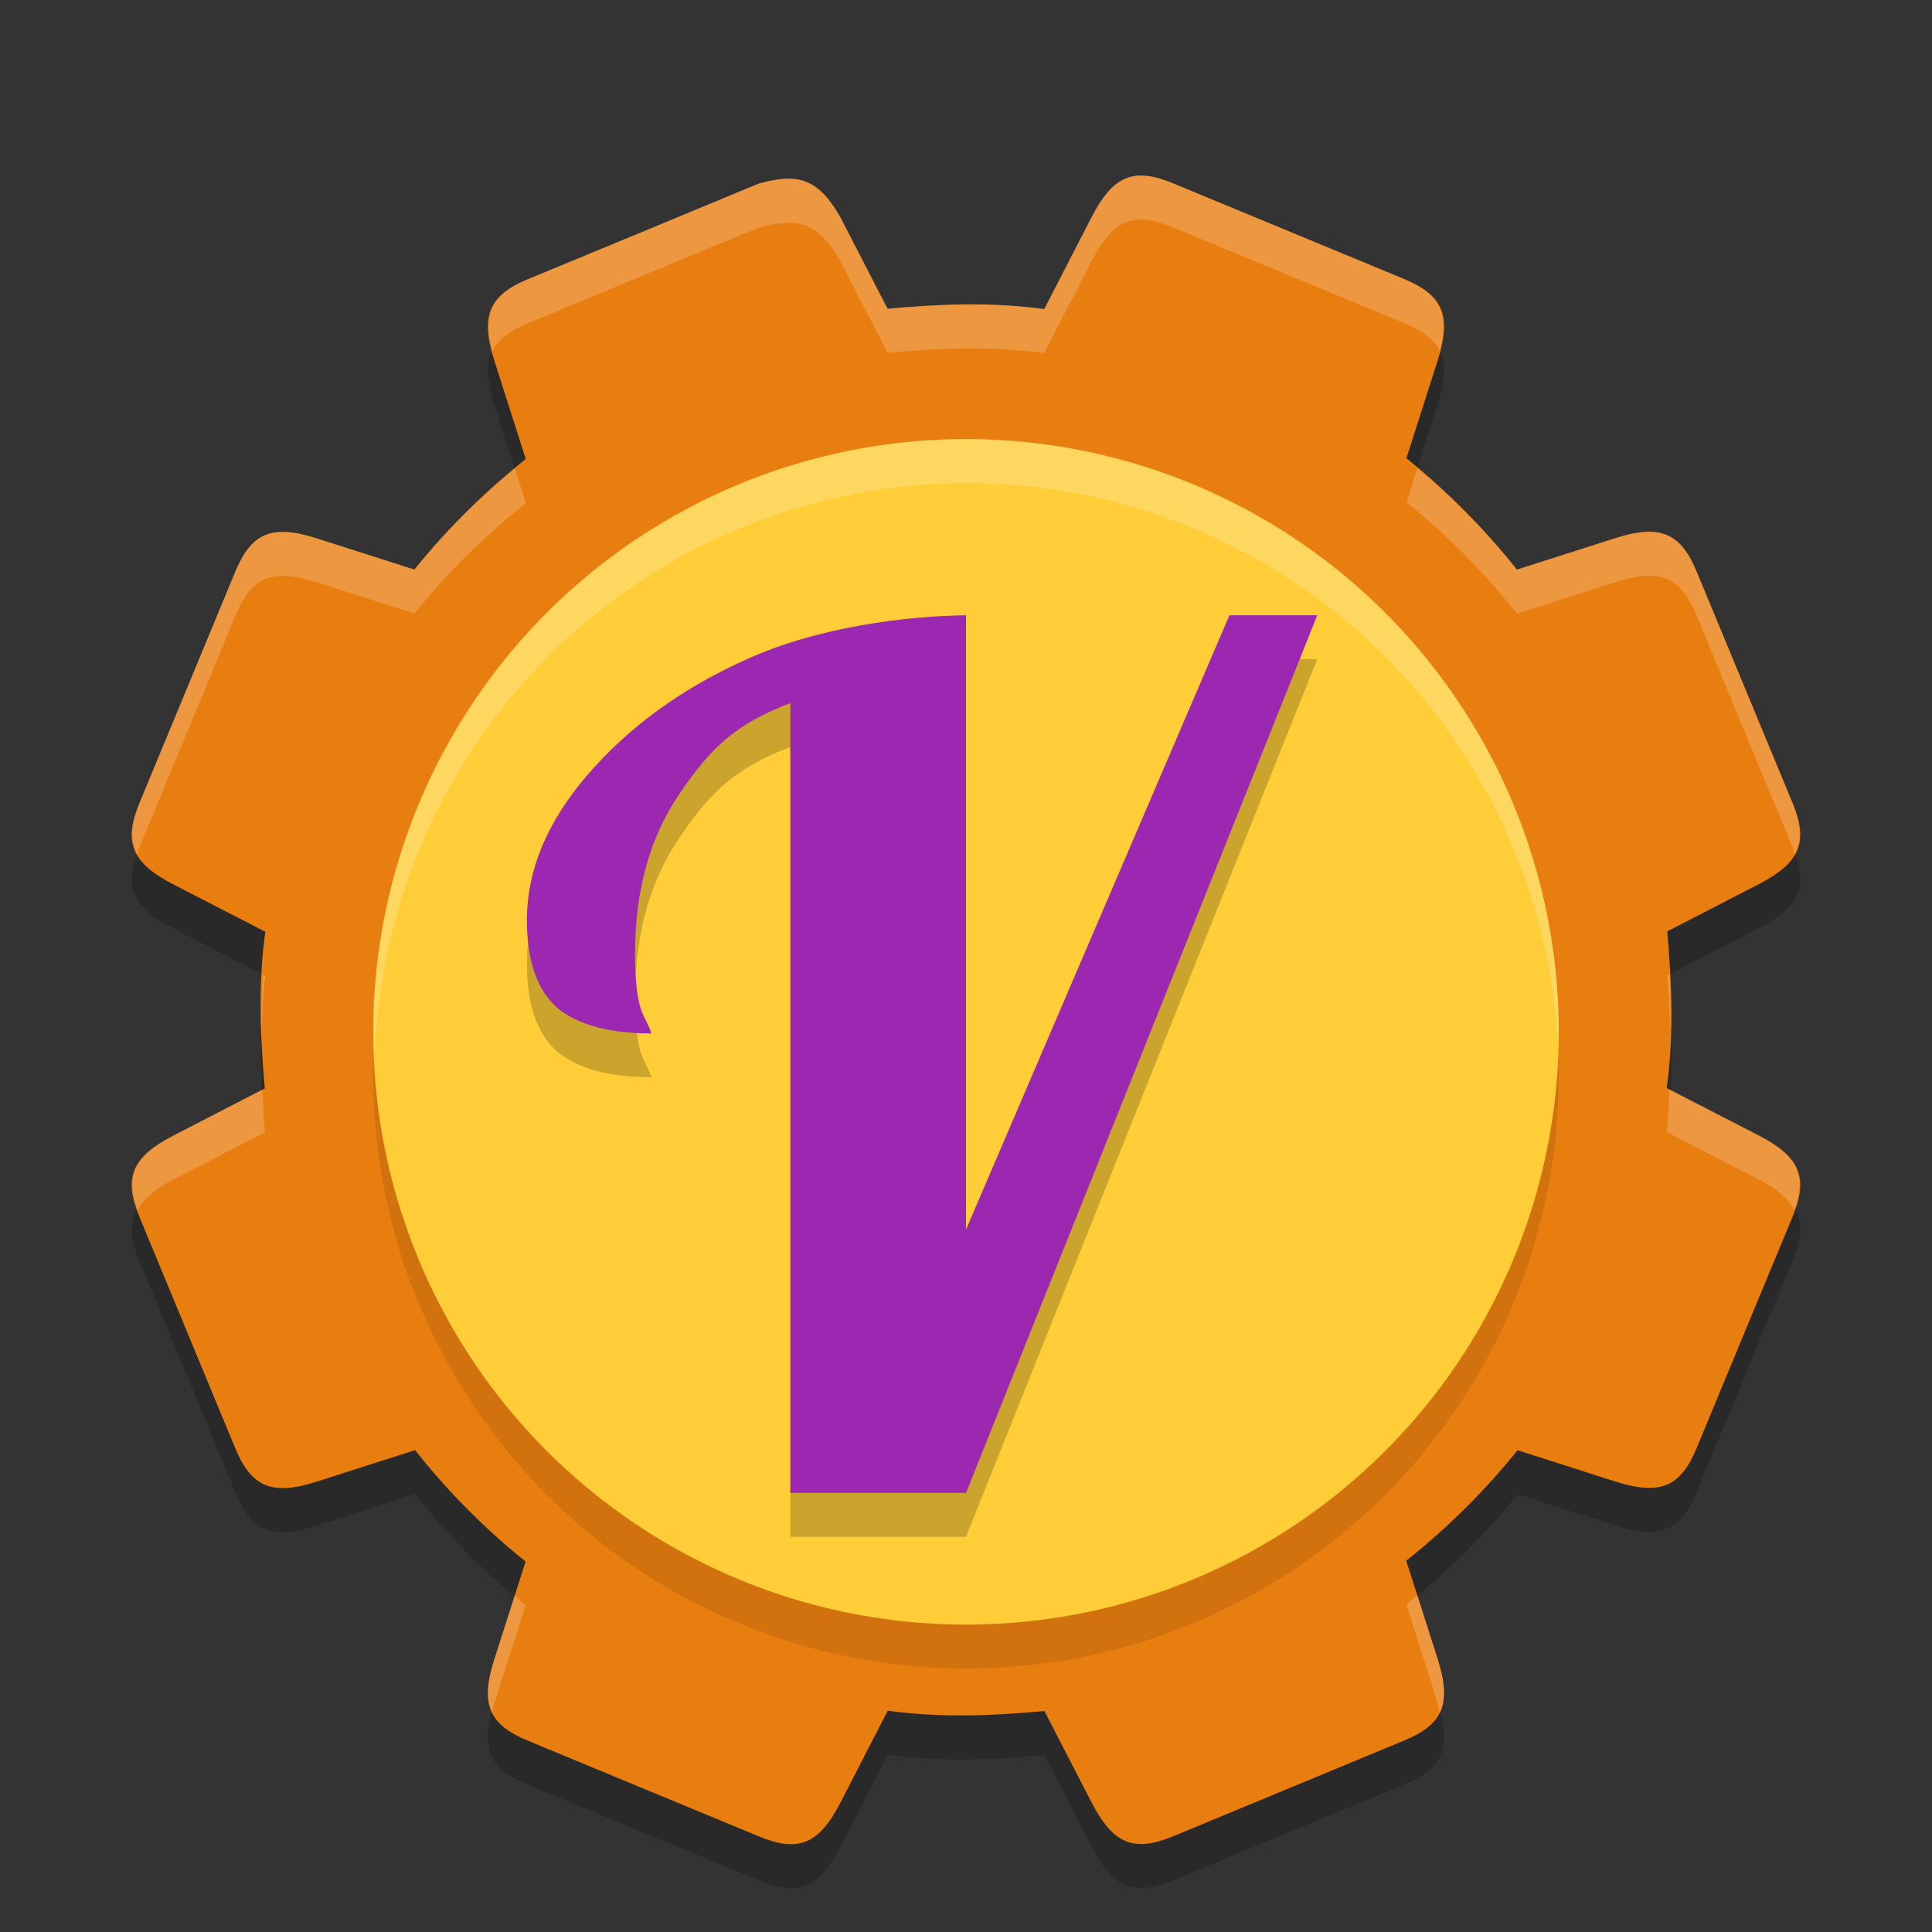 <svg xmlns="http://www.w3.org/2000/svg" width="22" height="22" version="1.1">
 <rect width="100%" height="100%" fill="#333333" stroke="none"/>
 <path style="opacity:0.2" d="m 8.641,2.591 c -0.875,0.364 -1.751,0.726 -2.627,1.088 -0.439,0.182 -0.551,0.408 -0.385,0.929 l 0.358,1.12 c -0.468,0.371 -0.894,0.793 -1.268,1.259 l -1.113,-0.356 c -0.521,-0.167 -0.747,-0.054 -0.929,0.385 -0.362,0.876 -0.725,1.751 -1.088,2.627 -0.182,0.439 -0.102,0.678 0.385,0.929 l 1.047,0.539 c -0.085,0.612 -0.056,1.216 -0.006,1.784 l -1.041,0.537 c -0.487,0.251 -0.567,0.49 -0.385,0.929 0.363,0.876 0.726,1.751 1.088,2.627 0.182,0.439 0.408,0.551 0.929,0.385 l 1.12,-0.359 c 0.371,0.469 0.793,0.894 1.259,1.269 l -0.356,1.112 c -0.167,0.521 -0.055,0.747 0.385,0.929 0.876,0.362 1.751,0.725 2.627,1.088 0.439,0.182 0.678,0.102 0.929,-0.384 l 0.539,-1.047 c 0.612,0.085 1.216,0.056 1.784,0.004 l 0.537,1.041 c 0.251,0.486 0.49,0.566 0.929,0.385 0.876,-0.364 1.751,-0.726 2.627,-1.089 0.439,-0.182 0.551,-0.408 0.385,-0.929 l -0.358,-1.12 c 0.468,-0.371 0.893,-0.793 1.268,-1.258 l 1.112,0.356 c 0.521,0.166 0.747,0.054 0.929,-0.385 0.362,-0.876 0.726,-1.751 1.089,-2.627 0.181,-0.439 0.101,-0.678 -0.385,-0.929 l -1.047,-0.539 c 0.085,-0.612 0.056,-1.216 0.006,-1.784 l 1.041,-0.537 c 0.486,-0.251 0.566,-0.49 0.385,-0.929 C 20.047,8.765 19.685,7.889 19.322,7.013 19.14,6.574 18.914,6.462 18.393,6.629 l -1.12,0.358 c -0.371,-0.468 -0.793,-0.893 -1.258,-1.268 l 0.356,-1.113 c 0.166,-0.521 0.054,-0.747 -0.385,-0.929 -0.876,-0.362 -1.751,-0.725 -2.627,-1.088 -0.439,-0.182 -0.678,-0.102 -0.929,0.385 l -0.539,1.047 c -0.612,-0.085 -1.216,-0.056 -1.784,-0.004 L 9.57,2.976 c -0.268,-0.471 -0.507,-0.497 -0.929,-0.385 z"/>
 <path style="fill:#e97e10" d="m 8.641,2.09 c -0.875,0.364 -1.751,0.726 -2.627,1.088 -0.439,0.182 -0.551,0.408 -0.385,0.929 l 0.358,1.12 c -0.468,0.371 -0.894,0.793 -1.268,1.259 l -1.113,-0.356 c -0.521,-0.167 -0.747,-0.054 -0.929,0.385 -0.362,0.876 -0.725,1.751 -1.088,2.627 -0.182,0.439 -0.102,0.678 0.385,0.929 l 1.047,0.539 c -0.085,0.612 -0.056,1.216 -0.006,1.784 l -1.041,0.537 c -0.487,0.251 -0.567,0.49 -0.385,0.929 0.363,0.876 0.726,1.751 1.088,2.627 0.182,0.439 0.408,0.551 0.929,0.385 l 1.12,-0.359 c 0.371,0.469 0.793,0.894 1.259,1.269 l -0.356,1.112 c -0.167,0.521 -0.055,0.747 0.385,0.929 0.876,0.362 1.751,0.725 2.627,1.088 0.439,0.182 0.678,0.102 0.929,-0.384 l 0.539,-1.047 c 0.612,0.085 1.216,0.056 1.784,0.004 l 0.537,1.041 c 0.251,0.486 0.49,0.566 0.929,0.385 0.876,-0.364 1.751,-0.726 2.627,-1.089 0.439,-0.182 0.551,-0.408 0.385,-0.929 l -0.358,-1.12 c 0.468,-0.371 0.893,-0.793 1.268,-1.258 l 1.112,0.356 c 0.521,0.166 0.747,0.054 0.929,-0.385 0.362,-0.876 0.726,-1.751 1.089,-2.627 0.181,-0.439 0.101,-0.678 -0.385,-0.929 l -1.047,-0.539 c 0.085,-0.612 0.056,-1.216 0.006,-1.784 l 1.041,-0.537 c 0.486,-0.251 0.566,-0.49 0.385,-0.929 -0.364,-0.876 -0.726,-1.752 -1.089,-2.627 -0.182,-0.439 -0.408,-0.551 -0.929,-0.385 l -1.12,0.358 c -0.371,-0.468 -0.793,-0.893 -1.258,-1.268 l 0.356,-1.113 c 0.166,-0.521 0.054,-0.747 -0.385,-0.929 -0.876,-0.362 -1.751,-0.725 -2.627,-1.088 -0.439,-0.182 -0.678,-0.102 -0.929,0.385 l -0.539,1.047 c -0.612,-0.085 -1.216,-0.056 -1.784,-0.004 L 9.57,2.475 c -0.268,-0.471 -0.507,-0.497 -0.929,-0.385 z"/>
 <circle style="opacity:0.1" cx="11" cy="12.25" r="6.75"/>
 <circle style="fill:#fecd38" cx="11" cy="11.75" r="6.75"/>
 <path style="opacity:0.2;fill:#ffffff" d="m 11,5 a 6.75,6.75 0 0 0 -6.75,6.75 6.75,6.75 0 0 0 0.018,0.25 6.75,6.75 0 0 1 6.732,-6.5 6.75,6.75 0 0 1 6.74,6.391 6.75,6.75 0 0 0 0.01,-0.141 6.75,6.75 0 0 0 -6.75,-6.75 z"/>
 <path style="opacity:0.2;fill:#ffffff" d="m 13.064,2.004 c -0.264,-0.031 -0.446,0.104 -0.634,0.469 l -0.539,1.047 c -0.612,-0.085 -1.216,-0.056 -1.784,-0.004 L 9.57,2.475 c -0.268,-0.471 -0.507,-0.498 -0.929,-0.385 -0.875,0.364 -1.751,0.725 -2.627,1.088 -0.405,0.168 -0.521,0.384 -0.408,0.822 0.066,-0.135 0.198,-0.233 0.408,-0.32 0.876,-0.363 1.752,-0.726 2.627,-1.09 v 0.002 c 0.422,-0.113 0.661,-0.088 0.929,0.383 l 0.537,1.043 c 0.568,-0.052 1.172,-0.083 1.784,0.002 l 0.539,-1.047 c 0.251,-0.487 0.49,-0.565 0.929,-0.383 0.876,0.363 1.751,0.726 2.627,1.088 0.211,0.087 0.343,0.185 0.409,0.32 0.112,-0.438 -0.004,-0.655 -0.409,-0.822 -0.876,-0.362 -1.751,-0.725 -2.627,-1.088 -0.109,-0.045 -0.206,-0.073 -0.295,-0.084 z m 3.075,3.326 -0.123,0.389 c 0.465,0.375 0.886,0.799 1.257,1.268 l 1.12,-0.357 c 0.521,-0.167 0.747,-0.054 0.929,0.385 0.363,0.876 0.724,1.752 1.088,2.627 0.013,0.03 0.014,0.053 0.024,0.082 0.086,-0.158 0.077,-0.338 -0.024,-0.582 -0.364,-0.876 -0.725,-1.752 -1.088,-2.627 -0.182,-0.439 -0.408,-0.551 -0.929,-0.385 l -1.12,0.357 c -0.336,-0.425 -0.72,-0.808 -1.134,-1.156 z m -10.276,0.008 c -0.417,0.345 -0.805,0.726 -1.145,1.148 L 3.607,6.131 c -0.521,-0.167 -0.748,-0.054 -0.93,0.385 -0.362,0.876 -0.725,1.751 -1.088,2.627 -0.102,0.244 -0.11,0.424 -0.023,0.582 0.01,-0.029 0.011,-0.052 0.023,-0.082 C 1.953,8.767 2.316,7.892 2.678,7.016 2.86,6.577 3.086,6.464 3.607,6.631 L 4.719,6.986 C 5.093,6.521 5.52,6.1 5.988,5.729 Z m 13.149,5.754 -0.028,0.013 c 0.018,0.2 0.027,0.41 0.036,0.618 0.004,-0.214 0.003,-0.423 -0.008,-0.631 z m -16.02,0.002 c -0.012,0.231 -0.021,0.458 -0.012,0.683 0.005,-0.221 0.01,-0.443 0.041,-0.668 z m 16.016,1.312 c -0.008,0.162 -0.007,0.321 -0.029,0.485 l 1.046,0.539 c 0.215,0.111 0.34,0.221 0.409,0.345 0.134,-0.383 0.044,-0.612 -0.409,-0.845 z m -16.02,0.002 -1.014,0.524 c -0.453,0.233 -0.543,0.462 -0.408,0.845 0.069,-0.124 0.193,-0.234 0.408,-0.345 l 1.041,-0.537 c -0.014,-0.158 -0.019,-0.324 -0.027,-0.487 z m 13.151,5.752 c -0.043,0.036 -0.082,0.077 -0.125,0.111 l 0.357,1.122 c 0.013,0.041 0.014,0.069 0.024,0.107 0.071,-0.147 0.062,-0.336 -0.024,-0.607 z m -10.278,0.01 -0.232,0.725 c -0.087,0.271 -0.095,0.46 -0.023,0.607 0.01,-0.038 0.01,-0.066 0.023,-0.107 l 0.357,-1.114 c -0.043,-0.035 -0.082,-0.075 -0.125,-0.111 z"/>
 <path style="opacity:0.2" d="M 9,8.506 C 8.373,8.745 8.092,9.018 7.747,9.524 c -0.344,0.497 -0.516,1.109 -0.516,1.837 0,0.329 0.03,0.559 0.092,0.693 0.062,0.124 0.093,0.195 0.093,0.213 -0.477,0 -0.834,-0.098 -1.072,-0.292 -0.23,-0.205 -0.344,-0.538 -0.344,-0.999 0,-0.568 0.23,-1.118 0.688,-1.651 C 7.156,8.783 7.751,8.348 8.475,8.02 9.307,7.635 10.329,7.515 11,7.506 V 14.502 L 14,7.506 h 1 l -4,9.994 H 9 Z"/>
 <path style="fill:#9c27b0" d="m 9,8.006 c -0.627,0.239 -0.909,0.513 -1.253,1.019 -0.344,0.497 -0.516,1.109 -0.516,1.837 0,0.329 0.03,0.559 0.092,0.693 0.062,0.124 0.093,0.195 0.093,0.213 -0.477,0 -0.834,-0.098 -1.072,-0.292 -0.23,-0.205 -0.344,-0.538 -0.344,-0.999 0,-0.568 0.23,-1.118 0.688,-1.651 C 7.156,8.283 7.751,7.848 8.475,7.52 9.307,7.135 10.329,7.015 11,7.006 V 14.002 L 14,7.006 h 1 l -4,9.994 H 9 Z"/>
</svg>
